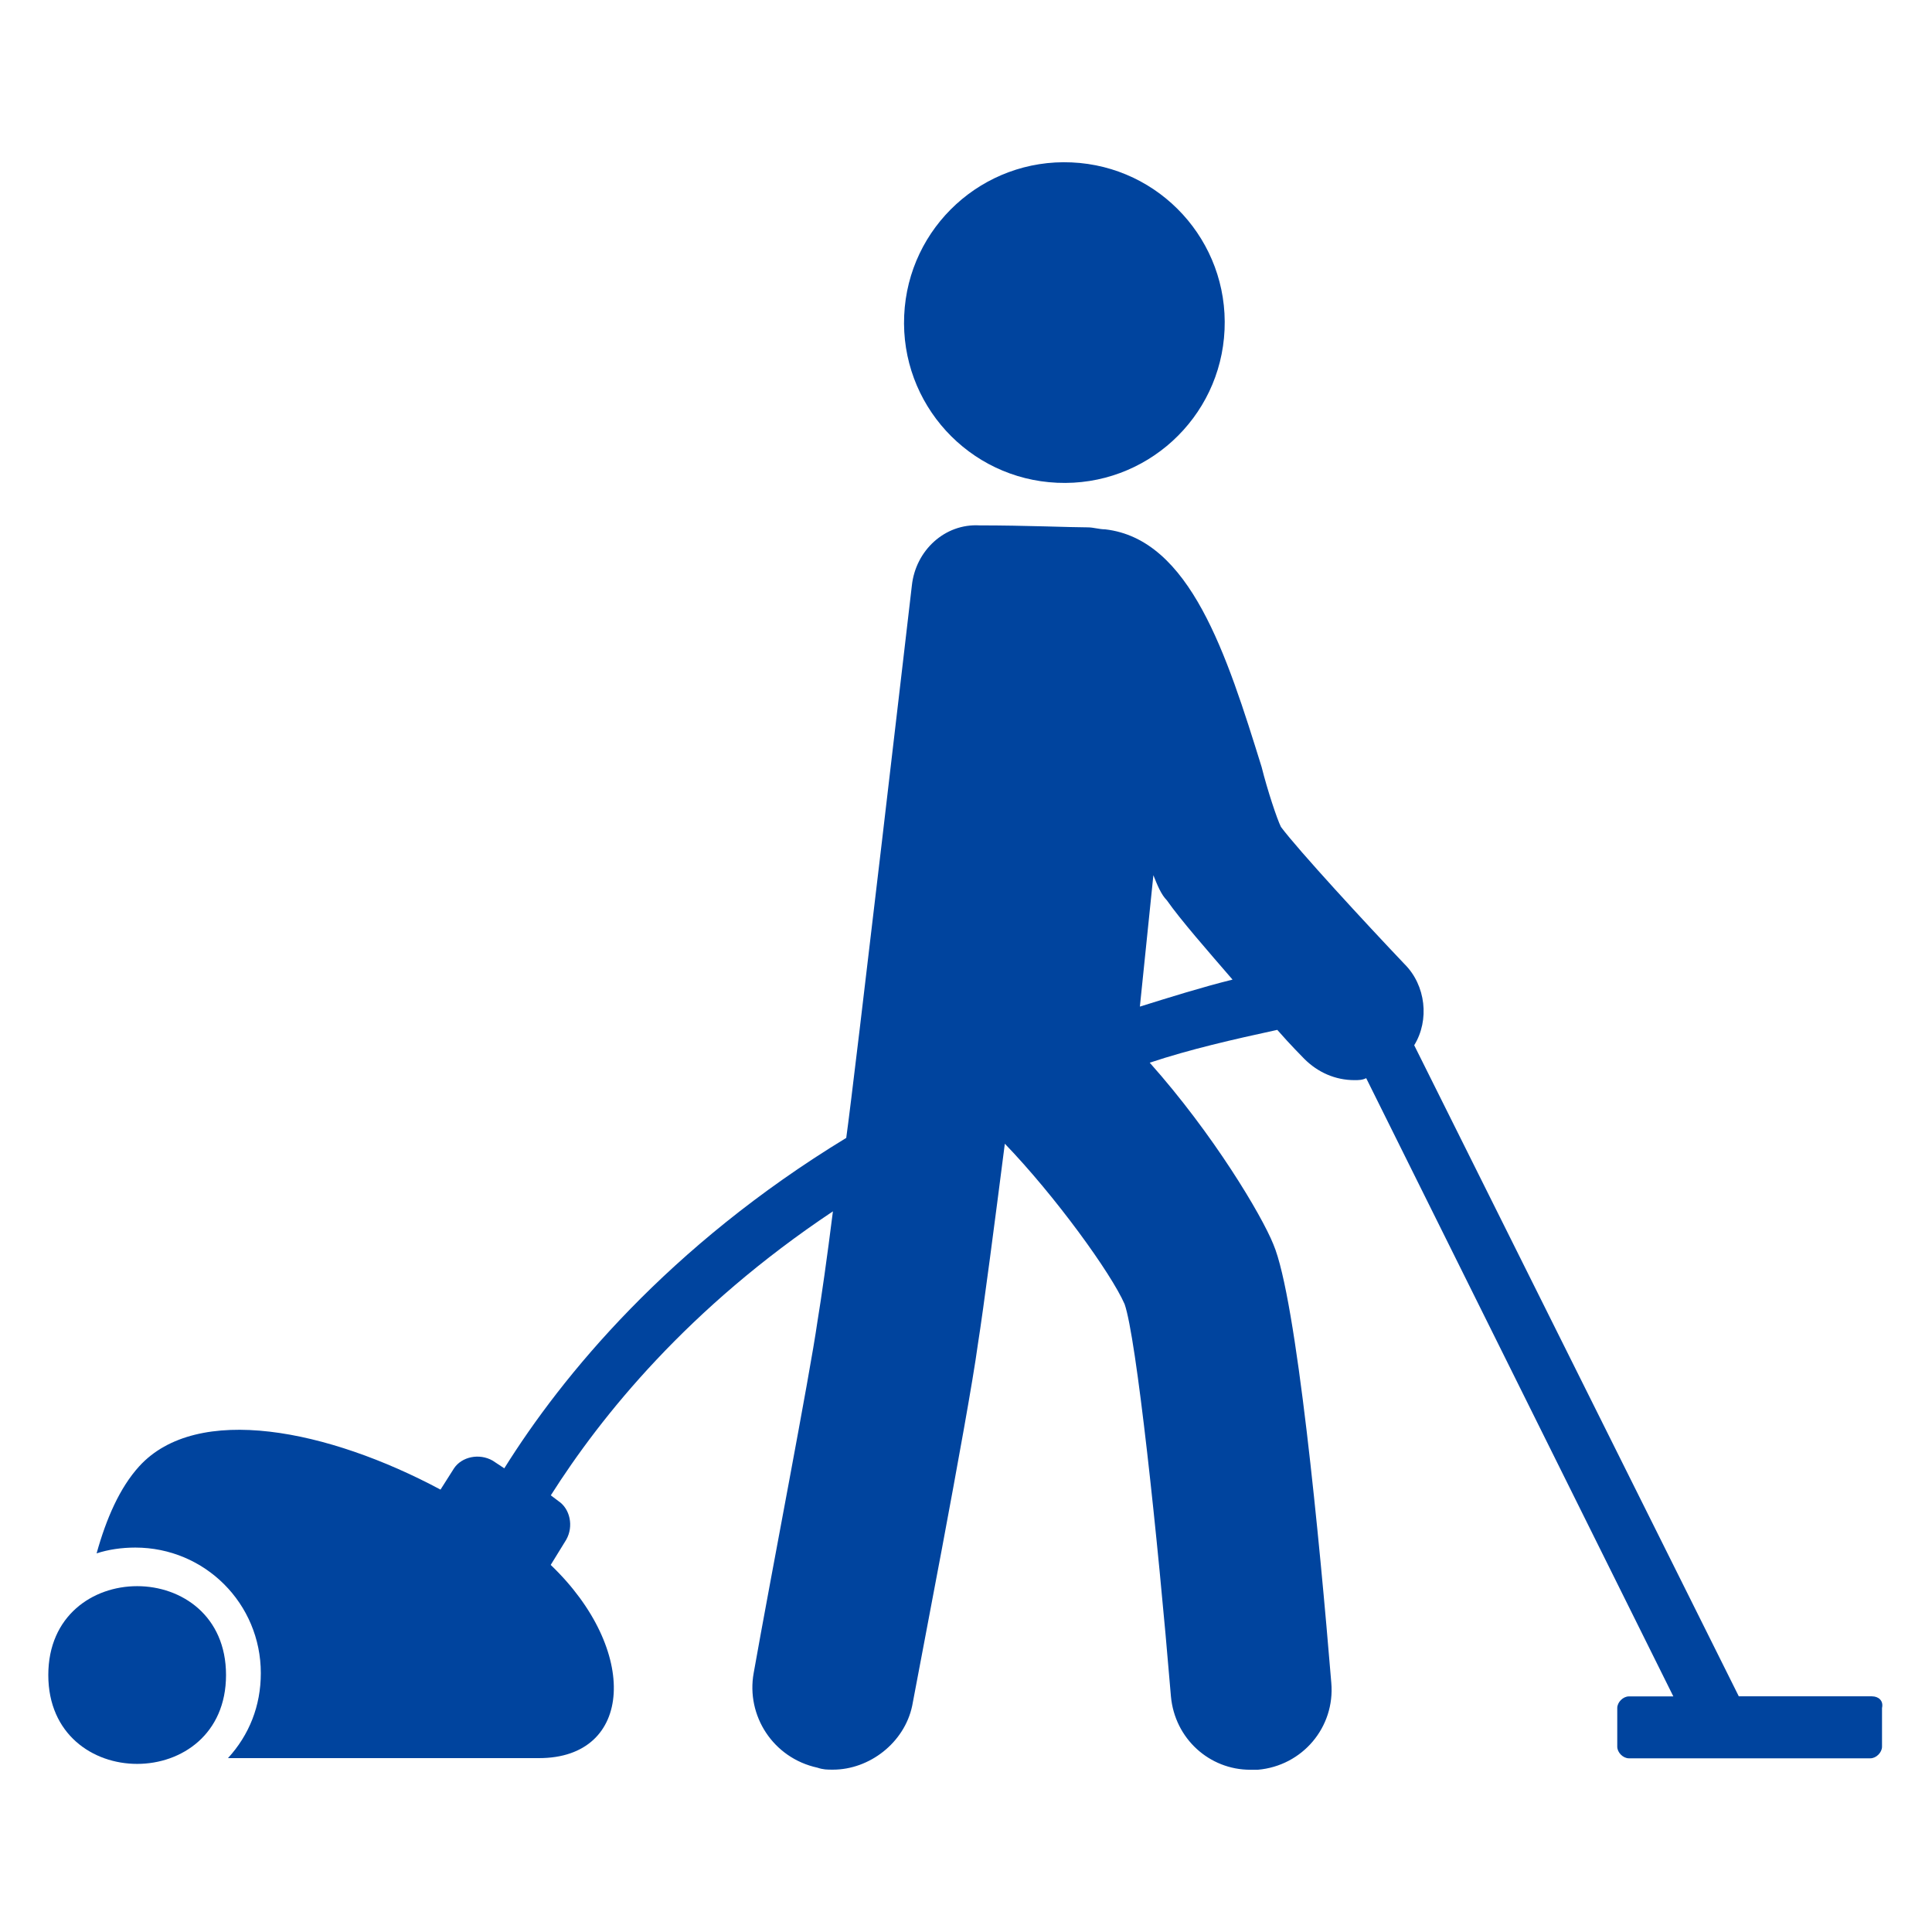<svg xmlns="http://www.w3.org/2000/svg" width="100pt" height="100pt" viewBox="0 0 100 100"><path d="m55.465 8.406c4.578 0.203 8.125 4.082 7.918 8.664-0.203 4.578-4.082 8.125-8.664 7.918-4.578-0.203-8.125-4.082-7.918-8.664 0.203-4.578 4.082-8.125 8.664-7.918" fill="#00449e" fill-rule="evenodd"></path><path d="m11.699 86.699c0 6.133-9.199 6.133-9.199 0 0-6.133 9.199-6.133 9.199 0" fill="#00449e" fill-rule="evenodd"></path><path d="m96.898 87.801h-6.898l-16.801-33.699c0.801-1.301 0.602-3.102-0.5-4.199-2-2.102-5.5-5.898-6.398-7.102-0.199-0.398-0.699-1.898-1-3.102-1.801-5.801-3.699-11.801-8.102-12.301-0.301 0-0.602-0.102-0.898-0.102-0.898 0-3.199-0.102-5.602-0.102-1.801-0.102-3.301 1.301-3.5 3.102 0 0-3 25.801-3.398 28.602-9.199 5.602-14.699 12.301-17.699 17.102l-0.602-0.398c-0.699-0.398-1.602-0.199-2 0.398l-0.699 1.102c-5.801-3.102-12.602-4.5-15.602-1.199-1 1.102-1.699 2.699-2.199 4.5 0.602-0.199 1.301-0.301 2-0.301 3.602 0 6.5 2.898 6.5 6.5 0 1.699-0.602 3.199-1.699 4.398h16.102c4.898 0 5.199-5.602 0.602-10l0.801-1.301c0.398-0.699 0.199-1.602-0.398-2l-0.398-0.301c2.602-4.102 7.102-9.699 14.602-14.699-0.301 2.398-0.602 4.5-0.801 5.699-0.398 2.801-2.398 13.102-3.301 18.199-0.398 2.199 1 4.398 3.301 4.898 0.301 0.102 0.5 0.102 0.801 0.102 1.898 0 3.699-1.398 4.102-3.301 0.102-0.602 2.898-15 3.398-18.699 0.301-1.898 0.898-6.5 1.398-10.398 2.602 2.699 5.5 6.699 6.199 8.301 0.602 1.699 1.699 11.898 2.398 20.301 0.199 2.199 2 3.801 4.102 3.801h0.398c2.301-0.199 4-2.199 3.801-4.5-0.602-7.301-1.801-19.898-3-22.699-0.602-1.5-3.102-5.699-6.398-9.398 2.102-0.699 4.301-1.199 6.602-1.699 0.699 0.801 1.301 1.398 1.398 1.5 0.699 0.699 1.602 1.102 2.602 1.102 0.199 0 0.398 0 0.602-0.102l15.898 32h-2.301c-0.301 0-0.602 0.301-0.602 0.602v2c0 0.301 0.301 0.602 0.602 0.602h12.5c0.301 0 0.602-0.301 0.602-0.602v-2c0.09-0.406-0.211-0.605-0.512-0.605zm-37.898-35.699 0.699-6.801c0.199 0.5 0.398 1 0.699 1.301 0.699 1 2.102 2.602 3.398 4.102-1.598 0.398-3.195 0.898-4.797 1.398z" fill="#00449e" fill-rule="evenodd"></path></svg>